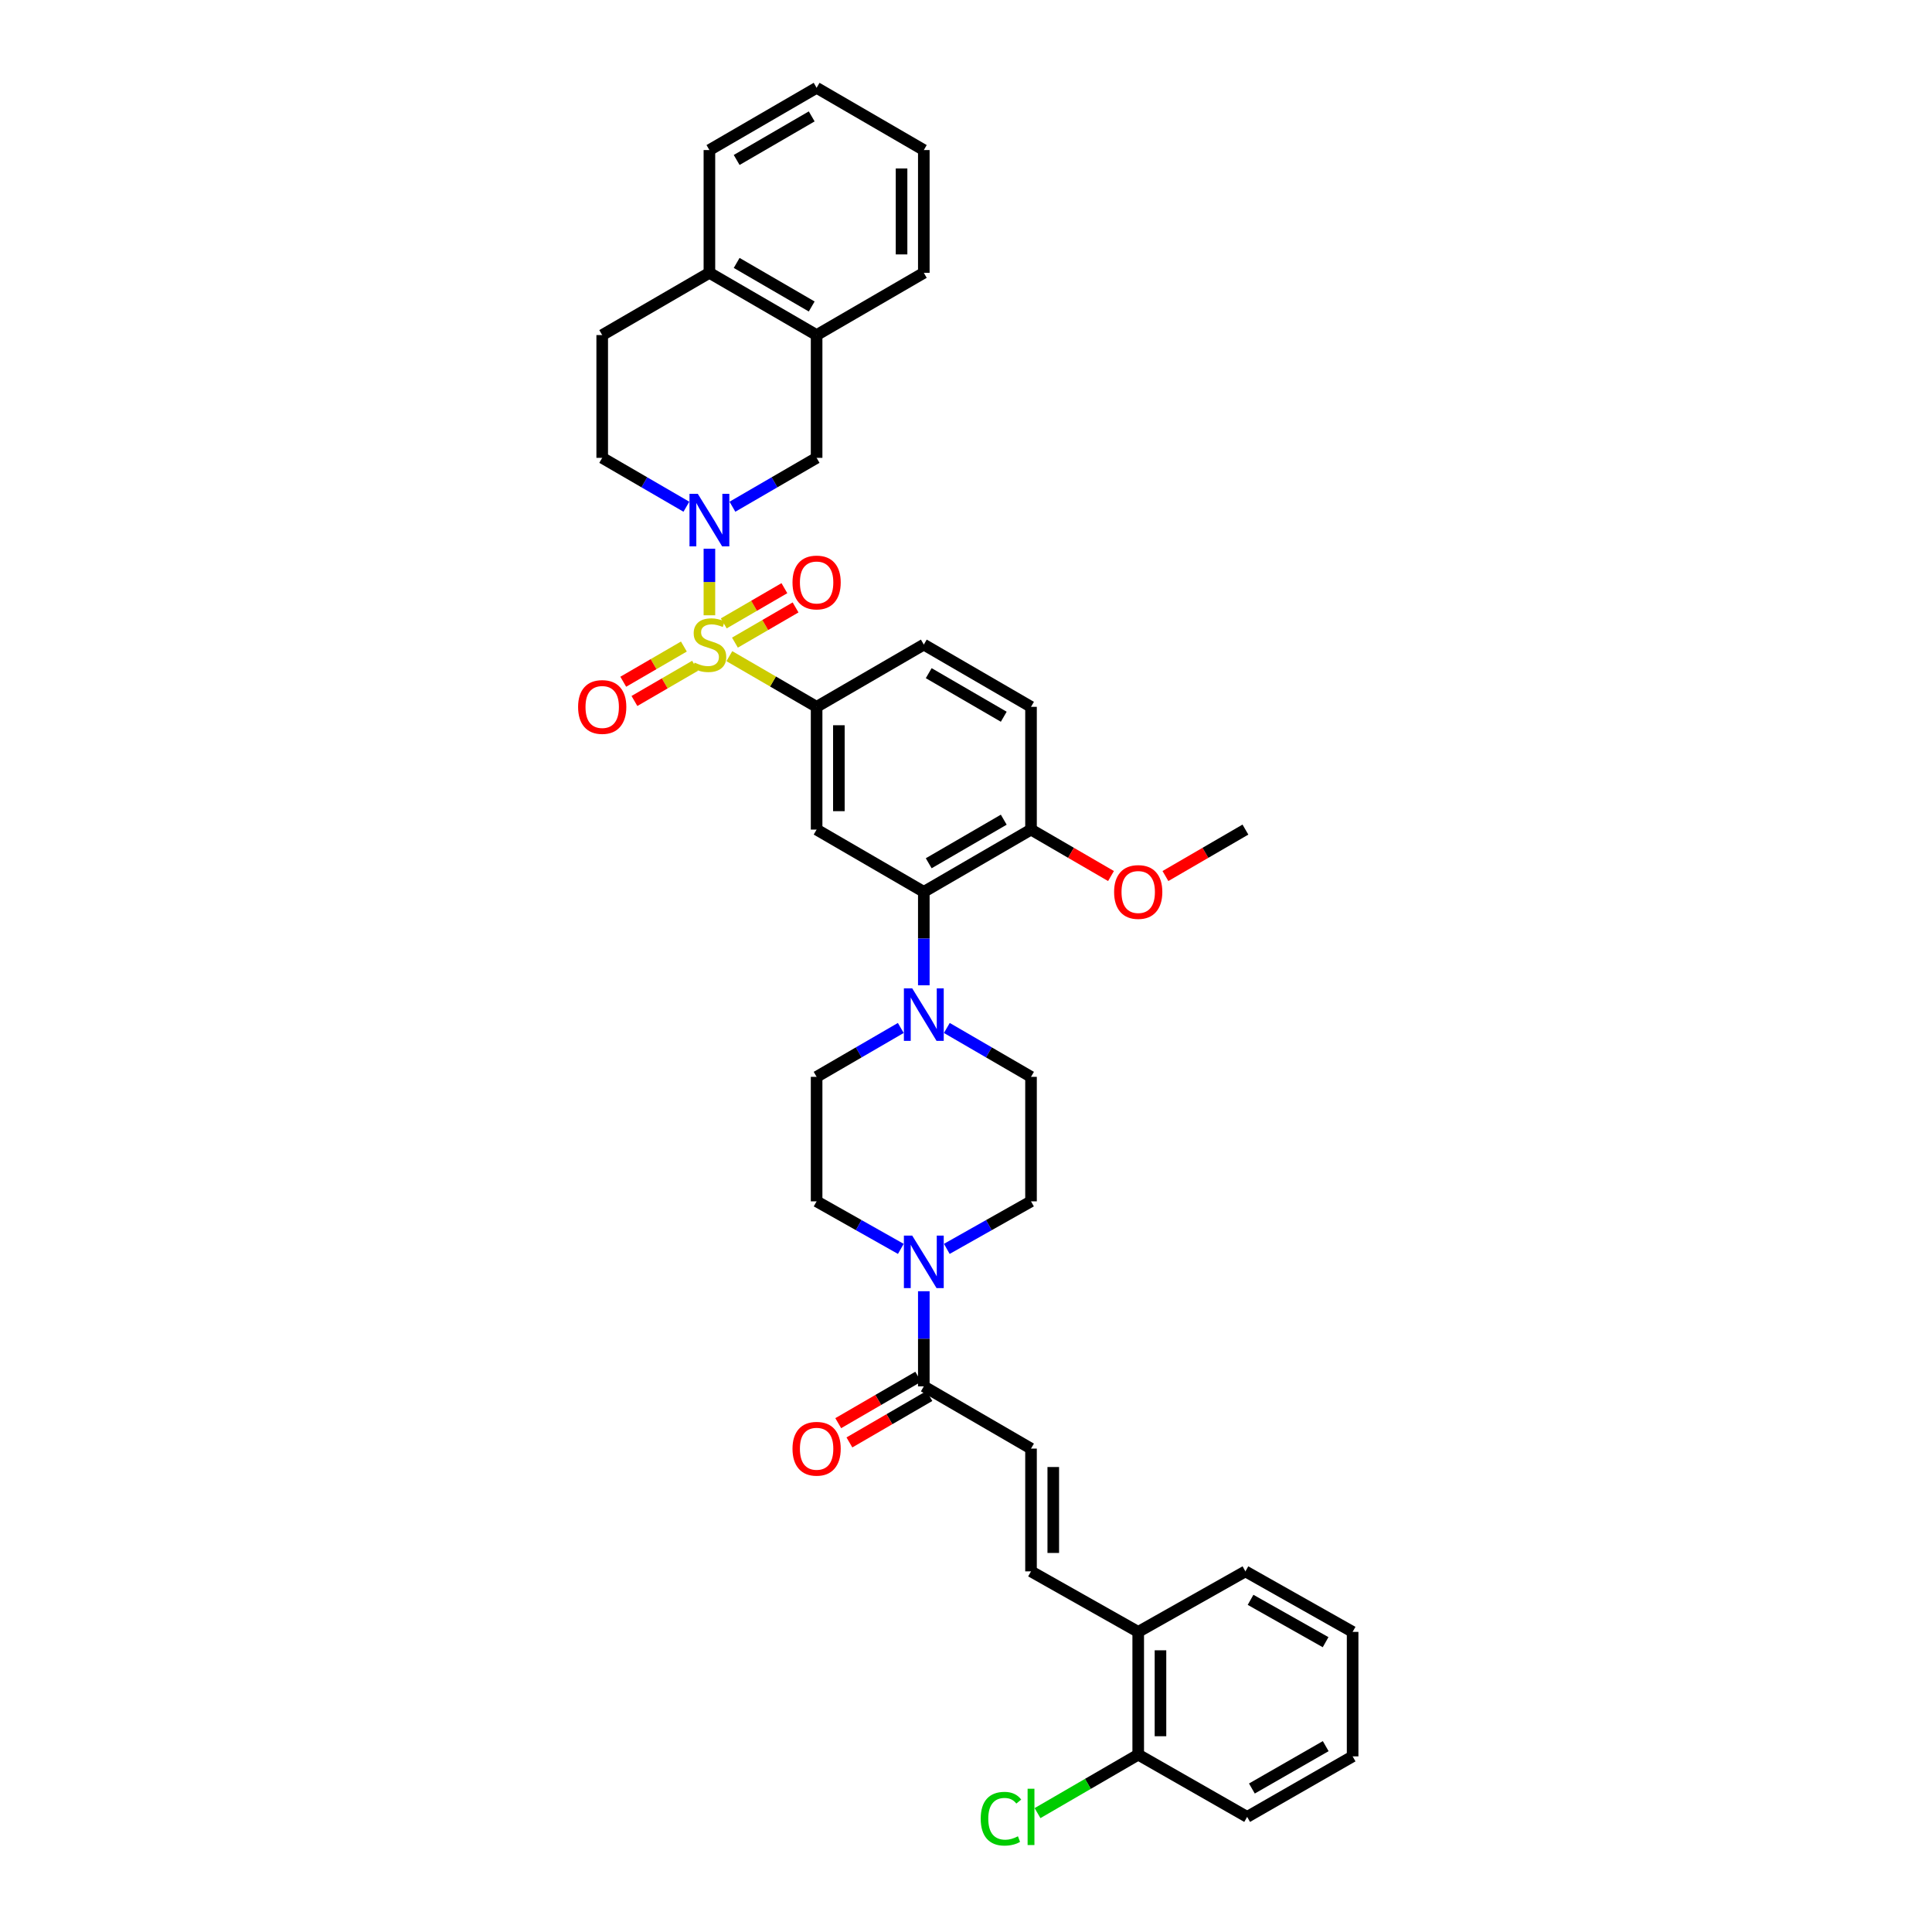 <?xml version='1.0' encoding='iso-8859-1'?>
<svg version='1.1' baseProfile='full'
              xmlns='http://www.w3.org/2000/svg'
                      xmlns:rdkit='http://www.rdkit.org/xml'
                      xmlns:xlink='http://www.w3.org/1999/xlink'
                  xml:space='preserve'
width='1000px' height='1000px' viewBox='0 0 1000 1000'>
<!-- END OF HEADER -->
<rect style='opacity:1.0;fill:#FFFFFF;stroke:none' width='1000' height='1000' x='0' y='0'> </rect>
<path class='bond-0' d='M 422.677,365.855 L 422.677,429.393' style='fill:none;fill-rule:evenodd;stroke:#000000;stroke-width:6px;stroke-linecap:butt;stroke-linejoin:miter;stroke-opacity:1' />
<path class='bond-0' d='M 434.196,375.385 L 434.196,419.862' style='fill:none;fill-rule:evenodd;stroke:#000000;stroke-width:6px;stroke-linecap:butt;stroke-linejoin:miter;stroke-opacity:1' />
<path class='bond-1' d='M 422.677,365.855 L 478.164,333.637' style='fill:none;fill-rule:evenodd;stroke:#000000;stroke-width:6px;stroke-linecap:butt;stroke-linejoin:miter;stroke-opacity:1' />
<path class='bond-2' d='M 422.677,365.855 L 400.093,352.742' style='fill:none;fill-rule:evenodd;stroke:#000000;stroke-width:6px;stroke-linecap:butt;stroke-linejoin:miter;stroke-opacity:1' />
<path class='bond-2' d='M 400.093,352.742 L 377.51,339.63' style='fill:none;fill-rule:evenodd;stroke:#CCCC00;stroke-width:6px;stroke-linecap:butt;stroke-linejoin:miter;stroke-opacity:1' />
<path class='bond-3' d='M 422.677,429.393 L 478.164,461.617' style='fill:none;fill-rule:evenodd;stroke:#000000;stroke-width:6px;stroke-linecap:butt;stroke-linejoin:miter;stroke-opacity:1' />
<path class='bond-4' d='M 478.164,461.617 L 533.651,429.393' style='fill:none;fill-rule:evenodd;stroke:#000000;stroke-width:6px;stroke-linecap:butt;stroke-linejoin:miter;stroke-opacity:1' />
<path class='bond-4' d='M 480.702,446.821 L 519.543,424.265' style='fill:none;fill-rule:evenodd;stroke:#000000;stroke-width:6px;stroke-linecap:butt;stroke-linejoin:miter;stroke-opacity:1' />
<path class='bond-5' d='M 478.164,461.617 L 478.164,485.795' style='fill:none;fill-rule:evenodd;stroke:#000000;stroke-width:6px;stroke-linecap:butt;stroke-linejoin:miter;stroke-opacity:1' />
<path class='bond-5' d='M 478.164,485.795 L 478.164,509.973' style='fill:none;fill-rule:evenodd;stroke:#0000FF;stroke-width:6px;stroke-linecap:butt;stroke-linejoin:miter;stroke-opacity:1' />
<path class='bond-6' d='M 533.651,429.393 L 533.651,365.855' style='fill:none;fill-rule:evenodd;stroke:#000000;stroke-width:6px;stroke-linecap:butt;stroke-linejoin:miter;stroke-opacity:1' />
<path class='bond-7' d='M 533.651,429.393 L 554.353,441.415' style='fill:none;fill-rule:evenodd;stroke:#000000;stroke-width:6px;stroke-linecap:butt;stroke-linejoin:miter;stroke-opacity:1' />
<path class='bond-7' d='M 554.353,441.415 L 575.055,453.438' style='fill:none;fill-rule:evenodd;stroke:#FF0000;stroke-width:6px;stroke-linecap:butt;stroke-linejoin:miter;stroke-opacity:1' />
<path class='bond-8' d='M 533.651,365.855 L 478.164,333.637' style='fill:none;fill-rule:evenodd;stroke:#000000;stroke-width:6px;stroke-linecap:butt;stroke-linejoin:miter;stroke-opacity:1' />
<path class='bond-8' d='M 519.544,370.984 L 480.703,348.432' style='fill:none;fill-rule:evenodd;stroke:#000000;stroke-width:6px;stroke-linecap:butt;stroke-linejoin:miter;stroke-opacity:1' />
<path class='bond-9' d='M 353.976,334.649 L 338.286,343.759' style='fill:none;fill-rule:evenodd;stroke:#CCCC00;stroke-width:6px;stroke-linecap:butt;stroke-linejoin:miter;stroke-opacity:1' />
<path class='bond-9' d='M 338.286,343.759 L 322.595,352.869' style='fill:none;fill-rule:evenodd;stroke:#FF0000;stroke-width:6px;stroke-linecap:butt;stroke-linejoin:miter;stroke-opacity:1' />
<path class='bond-9' d='M 359.76,344.611 L 344.07,353.721' style='fill:none;fill-rule:evenodd;stroke:#CCCC00;stroke-width:6px;stroke-linecap:butt;stroke-linejoin:miter;stroke-opacity:1' />
<path class='bond-9' d='M 344.07,353.721 L 328.379,362.831' style='fill:none;fill-rule:evenodd;stroke:#FF0000;stroke-width:6px;stroke-linecap:butt;stroke-linejoin:miter;stroke-opacity:1' />
<path class='bond-10' d='M 367.189,318.471 L 367.189,301.246' style='fill:none;fill-rule:evenodd;stroke:#CCCC00;stroke-width:6px;stroke-linecap:butt;stroke-linejoin:miter;stroke-opacity:1' />
<path class='bond-10' d='M 367.189,301.246 L 367.189,284.022' style='fill:none;fill-rule:evenodd;stroke:#0000FF;stroke-width:6px;stroke-linecap:butt;stroke-linejoin:miter;stroke-opacity:1' />
<path class='bond-11' d='M 380.403,332.624 L 396.093,323.512' style='fill:none;fill-rule:evenodd;stroke:#CCCC00;stroke-width:6px;stroke-linecap:butt;stroke-linejoin:miter;stroke-opacity:1' />
<path class='bond-11' d='M 396.093,323.512 L 411.784,314.4' style='fill:none;fill-rule:evenodd;stroke:#FF0000;stroke-width:6px;stroke-linecap:butt;stroke-linejoin:miter;stroke-opacity:1' />
<path class='bond-11' d='M 374.617,322.663 L 390.308,313.551' style='fill:none;fill-rule:evenodd;stroke:#CCCC00;stroke-width:6px;stroke-linecap:butt;stroke-linejoin:miter;stroke-opacity:1' />
<path class='bond-11' d='M 390.308,313.551 L 405.998,304.438' style='fill:none;fill-rule:evenodd;stroke:#FF0000;stroke-width:6px;stroke-linecap:butt;stroke-linejoin:miter;stroke-opacity:1' />
<path class='bond-12' d='M 355.275,262.279 L 333.488,249.629' style='fill:none;fill-rule:evenodd;stroke:#0000FF;stroke-width:6px;stroke-linecap:butt;stroke-linejoin:miter;stroke-opacity:1' />
<path class='bond-12' d='M 333.488,249.629 L 311.702,236.979' style='fill:none;fill-rule:evenodd;stroke:#000000;stroke-width:6px;stroke-linecap:butt;stroke-linejoin:miter;stroke-opacity:1' />
<path class='bond-13' d='M 379.103,262.279 L 400.89,249.629' style='fill:none;fill-rule:evenodd;stroke:#0000FF;stroke-width:6px;stroke-linecap:butt;stroke-linejoin:miter;stroke-opacity:1' />
<path class='bond-13' d='M 400.89,249.629 L 422.677,236.979' style='fill:none;fill-rule:evenodd;stroke:#000000;stroke-width:6px;stroke-linecap:butt;stroke-linejoin:miter;stroke-opacity:1' />
<path class='bond-14' d='M 603.223,453.438 L 623.925,441.415' style='fill:none;fill-rule:evenodd;stroke:#FF0000;stroke-width:6px;stroke-linecap:butt;stroke-linejoin:miter;stroke-opacity:1' />
<path class='bond-14' d='M 623.925,441.415 L 644.626,429.393' style='fill:none;fill-rule:evenodd;stroke:#000000;stroke-width:6px;stroke-linecap:butt;stroke-linejoin:miter;stroke-opacity:1' />
<path class='bond-15' d='M 466.25,532.073 L 444.463,544.723' style='fill:none;fill-rule:evenodd;stroke:#0000FF;stroke-width:6px;stroke-linecap:butt;stroke-linejoin:miter;stroke-opacity:1' />
<path class='bond-15' d='M 444.463,544.723 L 422.677,557.373' style='fill:none;fill-rule:evenodd;stroke:#000000;stroke-width:6px;stroke-linecap:butt;stroke-linejoin:miter;stroke-opacity:1' />
<path class='bond-16' d='M 490.078,532.073 L 511.865,544.723' style='fill:none;fill-rule:evenodd;stroke:#0000FF;stroke-width:6px;stroke-linecap:butt;stroke-linejoin:miter;stroke-opacity:1' />
<path class='bond-16' d='M 511.865,544.723 L 533.651,557.373' style='fill:none;fill-rule:evenodd;stroke:#000000;stroke-width:6px;stroke-linecap:butt;stroke-linejoin:miter;stroke-opacity:1' />
<path class='bond-17' d='M 422.677,557.373 L 422.677,621.814' style='fill:none;fill-rule:evenodd;stroke:#000000;stroke-width:6px;stroke-linecap:butt;stroke-linejoin:miter;stroke-opacity:1' />
<path class='bond-18' d='M 422.677,621.814 L 444.469,634.115' style='fill:none;fill-rule:evenodd;stroke:#000000;stroke-width:6px;stroke-linecap:butt;stroke-linejoin:miter;stroke-opacity:1' />
<path class='bond-18' d='M 444.469,634.115 L 466.261,646.416' style='fill:none;fill-rule:evenodd;stroke:#0000FF;stroke-width:6px;stroke-linecap:butt;stroke-linejoin:miter;stroke-opacity:1' />
<path class='bond-19' d='M 490.067,646.416 L 511.859,634.115' style='fill:none;fill-rule:evenodd;stroke:#0000FF;stroke-width:6px;stroke-linecap:butt;stroke-linejoin:miter;stroke-opacity:1' />
<path class='bond-19' d='M 511.859,634.115 L 533.651,621.814' style='fill:none;fill-rule:evenodd;stroke:#000000;stroke-width:6px;stroke-linecap:butt;stroke-linejoin:miter;stroke-opacity:1' />
<path class='bond-20' d='M 478.164,668.339 L 478.164,692.958' style='fill:none;fill-rule:evenodd;stroke:#0000FF;stroke-width:6px;stroke-linecap:butt;stroke-linejoin:miter;stroke-opacity:1' />
<path class='bond-20' d='M 478.164,692.958 L 478.164,717.576' style='fill:none;fill-rule:evenodd;stroke:#000000;stroke-width:6px;stroke-linecap:butt;stroke-linejoin:miter;stroke-opacity:1' />
<path class='bond-21' d='M 533.651,621.814 L 533.651,557.373' style='fill:none;fill-rule:evenodd;stroke:#000000;stroke-width:6px;stroke-linecap:butt;stroke-linejoin:miter;stroke-opacity:1' />
<path class='bond-22' d='M 475.272,712.595 L 454.57,724.615' style='fill:none;fill-rule:evenodd;stroke:#000000;stroke-width:6px;stroke-linecap:butt;stroke-linejoin:miter;stroke-opacity:1' />
<path class='bond-22' d='M 454.57,724.615 L 433.868,736.634' style='fill:none;fill-rule:evenodd;stroke:#FF0000;stroke-width:6px;stroke-linecap:butt;stroke-linejoin:miter;stroke-opacity:1' />
<path class='bond-22' d='M 481.056,722.557 L 460.354,734.577' style='fill:none;fill-rule:evenodd;stroke:#000000;stroke-width:6px;stroke-linecap:butt;stroke-linejoin:miter;stroke-opacity:1' />
<path class='bond-22' d='M 460.354,734.577 L 439.653,746.597' style='fill:none;fill-rule:evenodd;stroke:#FF0000;stroke-width:6px;stroke-linecap:butt;stroke-linejoin:miter;stroke-opacity:1' />
<path class='bond-23' d='M 478.164,717.576 L 533.651,749.793' style='fill:none;fill-rule:evenodd;stroke:#000000;stroke-width:6px;stroke-linecap:butt;stroke-linejoin:miter;stroke-opacity:1' />
<path class='bond-24' d='M 422.677,236.979 L 422.677,173.434' style='fill:none;fill-rule:evenodd;stroke:#000000;stroke-width:6px;stroke-linecap:butt;stroke-linejoin:miter;stroke-opacity:1' />
<path class='bond-25' d='M 311.702,236.979 L 311.702,173.434' style='fill:none;fill-rule:evenodd;stroke:#000000;stroke-width:6px;stroke-linecap:butt;stroke-linejoin:miter;stroke-opacity:1' />
<path class='bond-26' d='M 367.189,141.217 L 311.702,173.434' style='fill:none;fill-rule:evenodd;stroke:#000000;stroke-width:6px;stroke-linecap:butt;stroke-linejoin:miter;stroke-opacity:1' />
<path class='bond-27' d='M 367.189,141.217 L 422.677,173.434' style='fill:none;fill-rule:evenodd;stroke:#000000;stroke-width:6px;stroke-linecap:butt;stroke-linejoin:miter;stroke-opacity:1' />
<path class='bond-27' d='M 381.297,136.087 L 420.138,158.639' style='fill:none;fill-rule:evenodd;stroke:#000000;stroke-width:6px;stroke-linecap:butt;stroke-linejoin:miter;stroke-opacity:1' />
<path class='bond-28' d='M 367.189,141.217 L 367.189,77.672' style='fill:none;fill-rule:evenodd;stroke:#000000;stroke-width:6px;stroke-linecap:butt;stroke-linejoin:miter;stroke-opacity:1' />
<path class='bond-29' d='M 422.677,173.434 L 478.164,141.217' style='fill:none;fill-rule:evenodd;stroke:#000000;stroke-width:6px;stroke-linecap:butt;stroke-linejoin:miter;stroke-opacity:1' />
<path class='bond-30' d='M 478.164,141.217 L 478.164,77.672' style='fill:none;fill-rule:evenodd;stroke:#000000;stroke-width:6px;stroke-linecap:butt;stroke-linejoin:miter;stroke-opacity:1' />
<path class='bond-30' d='M 466.644,131.685 L 466.644,87.204' style='fill:none;fill-rule:evenodd;stroke:#000000;stroke-width:6px;stroke-linecap:butt;stroke-linejoin:miter;stroke-opacity:1' />
<path class='bond-31' d='M 478.164,77.672 L 422.677,45.455' style='fill:none;fill-rule:evenodd;stroke:#000000;stroke-width:6px;stroke-linecap:butt;stroke-linejoin:miter;stroke-opacity:1' />
<path class='bond-32' d='M 422.677,45.455 L 367.189,77.672' style='fill:none;fill-rule:evenodd;stroke:#000000;stroke-width:6px;stroke-linecap:butt;stroke-linejoin:miter;stroke-opacity:1' />
<path class='bond-32' d='M 420.138,60.249 L 381.297,82.802' style='fill:none;fill-rule:evenodd;stroke:#000000;stroke-width:6px;stroke-linecap:butt;stroke-linejoin:miter;stroke-opacity:1' />
<path class='bond-33' d='M 589.139,844.659 L 589.139,908.204' style='fill:none;fill-rule:evenodd;stroke:#000000;stroke-width:6px;stroke-linecap:butt;stroke-linejoin:miter;stroke-opacity:1' />
<path class='bond-33' d='M 600.659,854.191 L 600.659,898.673' style='fill:none;fill-rule:evenodd;stroke:#000000;stroke-width:6px;stroke-linecap:butt;stroke-linejoin:miter;stroke-opacity:1' />
<path class='bond-34' d='M 589.139,844.659 L 533.651,813.338' style='fill:none;fill-rule:evenodd;stroke:#000000;stroke-width:6px;stroke-linecap:butt;stroke-linejoin:miter;stroke-opacity:1' />
<path class='bond-35' d='M 589.139,844.659 L 644.626,813.338' style='fill:none;fill-rule:evenodd;stroke:#000000;stroke-width:6px;stroke-linecap:butt;stroke-linejoin:miter;stroke-opacity:1' />
<path class='bond-36' d='M 589.139,908.204 L 645.522,940.422' style='fill:none;fill-rule:evenodd;stroke:#000000;stroke-width:6px;stroke-linecap:butt;stroke-linejoin:miter;stroke-opacity:1' />
<path class='bond-37' d='M 589.139,908.204 L 563.08,923.334' style='fill:none;fill-rule:evenodd;stroke:#000000;stroke-width:6px;stroke-linecap:butt;stroke-linejoin:miter;stroke-opacity:1' />
<path class='bond-37' d='M 563.08,923.334 L 537.022,938.465' style='fill:none;fill-rule:evenodd;stroke:#00CC00;stroke-width:6px;stroke-linecap:butt;stroke-linejoin:miter;stroke-opacity:1' />
<path class='bond-38' d='M 533.651,813.338 L 533.651,749.793' style='fill:none;fill-rule:evenodd;stroke:#000000;stroke-width:6px;stroke-linecap:butt;stroke-linejoin:miter;stroke-opacity:1' />
<path class='bond-38' d='M 545.171,803.806 L 545.171,759.325' style='fill:none;fill-rule:evenodd;stroke:#000000;stroke-width:6px;stroke-linecap:butt;stroke-linejoin:miter;stroke-opacity:1' />
<path class='bond-39' d='M 644.626,813.338 L 700.114,844.659' style='fill:none;fill-rule:evenodd;stroke:#000000;stroke-width:6px;stroke-linecap:butt;stroke-linejoin:miter;stroke-opacity:1' />
<path class='bond-39' d='M 647.287,828.068 L 686.128,849.993' style='fill:none;fill-rule:evenodd;stroke:#000000;stroke-width:6px;stroke-linecap:butt;stroke-linejoin:miter;stroke-opacity:1' />
<path class='bond-40' d='M 645.522,940.422 L 700.114,909.094' style='fill:none;fill-rule:evenodd;stroke:#000000;stroke-width:6px;stroke-linecap:butt;stroke-linejoin:miter;stroke-opacity:1' />
<path class='bond-40' d='M 647.977,925.731 L 686.191,903.801' style='fill:none;fill-rule:evenodd;stroke:#000000;stroke-width:6px;stroke-linecap:butt;stroke-linejoin:miter;stroke-opacity:1' />
<path class='bond-41' d='M 700.114,844.659 L 700.114,909.094' style='fill:none;fill-rule:evenodd;stroke:#000000;stroke-width:6px;stroke-linecap:butt;stroke-linejoin:miter;stroke-opacity:1' />
<path  class='atom-6' d='M 359.509 342.968
Q 359.816 343.084, 361.084 343.621
Q 362.351 344.159, 363.733 344.504
Q 365.154 344.812, 366.536 344.812
Q 369.109 344.812, 370.607 343.583
Q 372.104 342.316, 372.104 340.127
Q 372.104 338.629, 371.336 337.708
Q 370.607 336.786, 369.455 336.287
Q 368.303 335.788, 366.383 335.212
Q 363.964 334.482, 362.504 333.791
Q 361.084 333.1, 360.047 331.64
Q 359.048 330.181, 359.048 327.724
Q 359.048 324.306, 361.352 322.194
Q 363.695 320.082, 368.303 320.082
Q 371.451 320.082, 375.023 321.58
L 374.139 324.537
Q 370.875 323.193, 368.418 323.193
Q 365.768 323.193, 364.309 324.306
Q 362.85 325.381, 362.888 327.263
Q 362.888 328.722, 363.618 329.605
Q 364.386 330.488, 365.461 330.988
Q 366.575 331.487, 368.418 332.063
Q 370.875 332.831, 372.335 333.599
Q 373.794 334.367, 374.831 335.941
Q 375.906 337.477, 375.906 340.127
Q 375.906 343.89, 373.371 345.925
Q 370.875 347.922, 366.69 347.922
Q 364.271 347.922, 362.428 347.384
Q 360.623 346.885, 358.472 346.002
L 359.509 342.968
' fill='#CCCC00'/>
<path  class='atom-7' d='M 299.222 365.931
Q 299.222 359.403, 302.447 355.755
Q 305.673 352.107, 311.702 352.107
Q 317.73 352.107, 320.956 355.755
Q 324.182 359.403, 324.182 365.931
Q 324.182 372.536, 320.918 376.299
Q 317.654 380.024, 311.702 380.024
Q 305.711 380.024, 302.447 376.299
Q 299.222 372.574, 299.222 365.931
M 311.702 376.952
Q 315.849 376.952, 318.076 374.187
Q 320.342 371.384, 320.342 365.931
Q 320.342 360.594, 318.076 357.906
Q 315.849 355.179, 311.702 355.179
Q 307.554 355.179, 305.289 357.867
Q 303.062 360.555, 303.062 365.931
Q 303.062 371.422, 305.289 374.187
Q 307.554 376.952, 311.702 376.952
' fill='#FF0000'/>
<path  class='atom-8' d='M 361.18 255.603
L 370.088 270.003
Q 370.971 271.423, 372.392 273.996
Q 373.813 276.569, 373.89 276.723
L 373.89 255.603
L 377.499 255.603
L 377.499 282.79
L 373.775 282.79
L 364.213 267.046
Q 363.1 265.203, 361.909 263.091
Q 360.757 260.979, 360.412 260.326
L 360.412 282.79
L 356.879 282.79
L 356.879 255.603
L 361.18 255.603
' fill='#0000FF'/>
<path  class='atom-9' d='M 410.197 301.49
Q 410.197 294.962, 413.422 291.314
Q 416.648 287.667, 422.677 287.667
Q 428.705 287.667, 431.931 291.314
Q 435.156 294.962, 435.156 301.49
Q 435.156 308.095, 431.892 311.858
Q 428.628 315.583, 422.677 315.583
Q 416.686 315.583, 413.422 311.858
Q 410.197 308.134, 410.197 301.49
M 422.677 312.511
Q 426.824 312.511, 429.051 309.746
Q 431.316 306.943, 431.316 301.49
Q 431.316 296.153, 429.051 293.465
Q 426.824 290.738, 422.677 290.738
Q 418.529 290.738, 416.264 293.426
Q 414.037 296.114, 414.037 301.49
Q 414.037 306.982, 416.264 309.746
Q 418.529 312.511, 422.677 312.511
' fill='#FF0000'/>
<path  class='atom-10' d='M 576.659 461.694
Q 576.659 455.166, 579.885 451.518
Q 583.11 447.87, 589.139 447.87
Q 595.168 447.87, 598.393 451.518
Q 601.619 455.166, 601.619 461.694
Q 601.619 468.298, 598.355 472.061
Q 595.091 475.786, 589.139 475.786
Q 583.149 475.786, 579.885 472.061
Q 576.659 468.337, 576.659 461.694
M 589.139 472.714
Q 593.286 472.714, 595.513 469.949
Q 597.779 467.146, 597.779 461.694
Q 597.779 456.356, 595.513 453.668
Q 593.286 450.942, 589.139 450.942
Q 584.992 450.942, 582.726 453.63
Q 580.499 456.318, 580.499 461.694
Q 580.499 467.185, 582.726 469.949
Q 584.992 472.714, 589.139 472.714
' fill='#FF0000'/>
<path  class='atom-12' d='M 472.154 511.562
L 481.063 525.962
Q 481.946 527.382, 483.367 529.955
Q 484.788 532.528, 484.865 532.682
L 484.865 511.562
L 488.474 511.562
L 488.474 538.749
L 484.749 538.749
L 475.188 523.005
Q 474.074 521.162, 472.884 519.05
Q 471.732 516.938, 471.386 516.285
L 471.386 538.749
L 467.854 538.749
L 467.854 511.562
L 472.154 511.562
' fill='#0000FF'/>
<path  class='atom-15' d='M 472.154 639.541
L 481.063 653.941
Q 481.946 655.362, 483.367 657.935
Q 484.788 660.508, 484.865 660.661
L 484.865 639.541
L 488.474 639.541
L 488.474 666.728
L 484.749 666.728
L 475.188 650.984
Q 474.074 649.141, 472.884 647.029
Q 471.732 644.917, 471.386 644.265
L 471.386 666.728
L 467.854 666.728
L 467.854 639.541
L 472.154 639.541
' fill='#0000FF'/>
<path  class='atom-19' d='M 410.197 749.87
Q 410.197 743.342, 413.422 739.694
Q 416.648 736.046, 422.677 736.046
Q 428.705 736.046, 431.931 739.694
Q 435.156 743.342, 435.156 749.87
Q 435.156 756.475, 431.892 760.238
Q 428.628 763.963, 422.677 763.963
Q 416.686 763.963, 413.422 760.238
Q 410.197 756.513, 410.197 749.87
M 422.677 760.891
Q 426.824 760.891, 429.051 758.126
Q 431.316 755.323, 431.316 749.87
Q 431.316 744.532, 429.051 741.844
Q 426.824 739.118, 422.677 739.118
Q 418.529 739.118, 416.264 741.806
Q 414.037 744.494, 414.037 749.87
Q 414.037 755.361, 416.264 758.126
Q 418.529 760.891, 422.677 760.891
' fill='#FF0000'/>
<path  class='atom-34' d='M 507.616 941.362
Q 507.616 934.604, 510.765 931.071
Q 513.952 927.5, 519.981 927.5
Q 525.587 927.5, 528.583 931.455
L 526.048 933.529
Q 523.86 930.649, 519.981 930.649
Q 515.872 930.649, 513.684 933.414
Q 511.533 936.14, 511.533 941.362
Q 511.533 946.738, 513.76 949.503
Q 516.026 952.268, 520.404 952.268
Q 523.399 952.268, 526.893 950.463
L 527.968 953.343
Q 526.547 954.265, 524.397 954.802
Q 522.247 955.34, 519.866 955.34
Q 513.952 955.34, 510.765 951.73
Q 507.616 948.121, 507.616 941.362
' fill='#00CC00'/>
<path  class='atom-34' d='M 531.885 925.849
L 535.418 925.849
L 535.418 954.994
L 531.885 954.994
L 531.885 925.849
' fill='#00CC00'/>
</svg>
